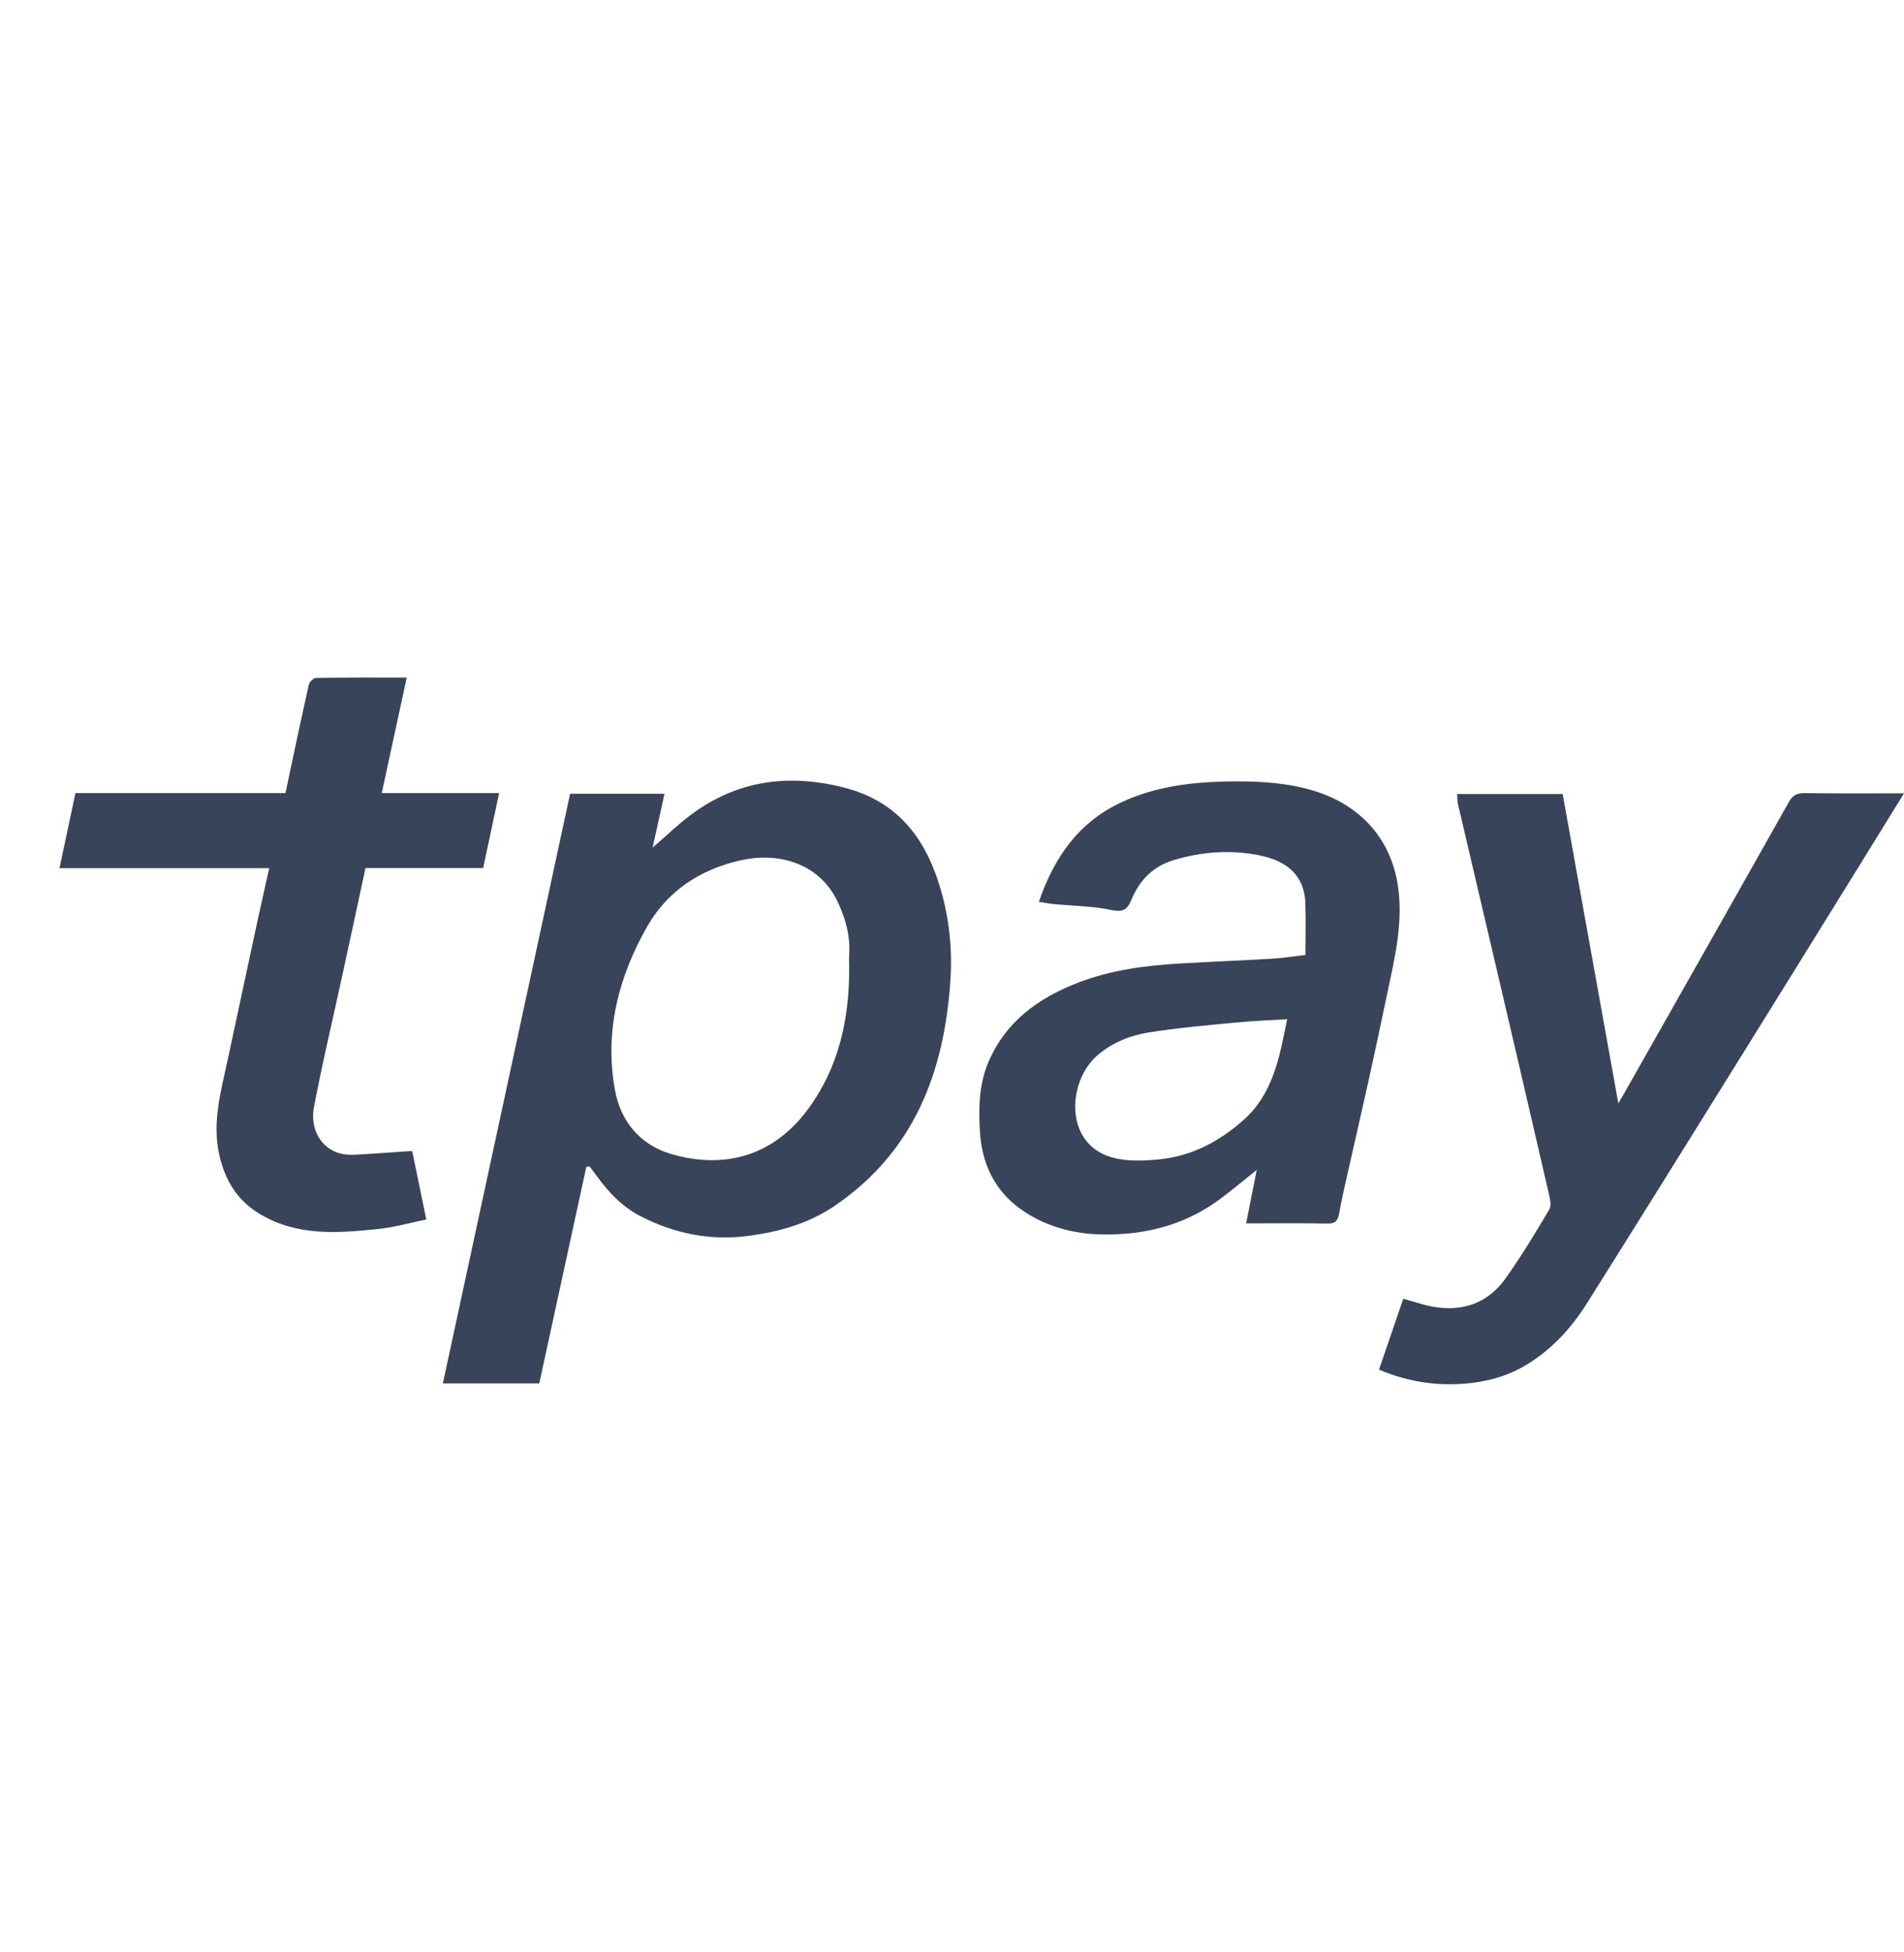 <svg width="40" height="41" viewBox="0 0 40 41" fill="none" xmlns="http://www.w3.org/2000/svg">
<g id="Vector">
<path d="M17.75 16.544C16.577 16.239 15.483 16.383 14.505 17.118C14.236 17.32 13.994 17.555 13.71 17.8C13.797 17.408 13.877 17.045 13.96 16.669H11.977C11.087 20.792 10.197 24.916 9.304 29.052H11.329C11.66 27.529 11.988 26.018 12.317 24.506C12.34 24.502 12.363 24.497 12.386 24.493C12.438 24.564 12.492 24.634 12.543 24.705C12.788 25.042 13.074 25.342 13.45 25.537C14.175 25.911 14.941 26.065 15.766 25.948C16.403 25.859 17.002 25.685 17.53 25.326C19.215 24.181 19.837 22.503 19.966 20.593C20.009 19.957 19.947 19.324 19.77 18.704C19.469 17.649 18.894 16.842 17.75 16.544ZM17.841 20.024C17.834 20.131 17.84 20.238 17.84 20.346C17.84 21.403 17.624 22.405 16.984 23.28C16.248 24.285 15.215 24.557 14.107 24.236C13.456 24.048 13.038 23.558 12.917 22.88C12.698 21.655 12.993 20.515 13.598 19.454C14.019 18.718 14.698 18.265 15.536 18.072C16.435 17.865 17.23 18.191 17.578 18.898C17.751 19.249 17.863 19.623 17.841 20.024Z" fill="#374459"/>
<path d="M29.354 18.519C29.169 17.494 28.453 16.811 27.421 16.556C26.865 16.419 26.304 16.399 25.738 16.412C24.994 16.43 24.268 16.523 23.583 16.837C22.662 17.258 22.148 17.999 21.825 18.939C21.939 18.956 22.032 18.976 22.128 18.985C22.534 19.024 22.948 19.026 23.344 19.109C23.594 19.162 23.685 19.103 23.771 18.892C23.935 18.49 24.224 18.192 24.653 18.063C25.247 17.885 25.858 17.838 26.468 17.964C27.013 18.076 27.403 18.366 27.424 18.966C27.436 19.333 27.426 19.701 27.426 20.054C27.146 20.087 26.941 20.12 26.735 20.132C26.084 20.17 25.432 20.196 24.78 20.234C24.056 20.277 23.339 20.371 22.659 20.632C21.818 20.955 21.133 21.448 20.768 22.297C20.564 22.774 20.558 23.267 20.587 23.765C20.635 24.586 21.021 25.208 21.772 25.593C22.377 25.904 23.015 25.965 23.699 25.903C24.445 25.834 25.091 25.589 25.673 25.149C25.917 24.965 26.151 24.769 26.402 24.568C26.326 24.949 26.255 25.306 26.179 25.691C26.775 25.691 27.333 25.683 27.889 25.695C28.068 25.698 28.11 25.619 28.136 25.472C28.184 25.194 28.249 24.919 28.31 24.644C28.452 24.012 28.599 23.381 28.739 22.749C28.875 22.135 29.006 21.52 29.135 20.905C29.299 20.118 29.5 19.336 29.354 18.519ZM26.113 23.531C25.615 23.968 25.05 24.27 24.385 24.343C24.047 24.379 23.679 24.396 23.358 24.305C22.352 24.019 22.426 22.717 23.043 22.173C23.357 21.897 23.736 21.745 24.137 21.681C24.735 21.585 25.341 21.533 25.944 21.475C26.301 21.44 26.66 21.427 27.041 21.403C26.879 22.206 26.748 22.971 26.113 23.531Z" fill="#374459"/>
<path d="M37.916 16.656C37.755 16.654 37.664 16.695 37.582 16.841C36.45 18.853 35.31 20.861 34.172 22.871C34.126 22.952 34.079 23.033 33.999 23.172C33.599 20.954 33.214 18.81 32.829 16.675H30.612C30.618 16.756 30.615 16.823 30.63 16.887C30.878 17.954 31.131 19.02 31.38 20.087C31.767 21.742 32.154 23.398 32.536 25.055C32.562 25.167 32.598 25.314 32.548 25.399C32.257 25.891 31.96 26.382 31.628 26.848C31.191 27.46 30.546 27.587 29.846 27.379C29.723 27.342 29.599 27.307 29.481 27.273C29.307 27.78 29.14 28.268 28.971 28.762C29.561 29.013 30.148 29.104 30.757 29.058C31.225 29.022 31.668 28.904 32.073 28.658C32.613 28.329 33.021 27.876 33.349 27.354C34.439 25.62 35.522 23.882 36.603 22.143C37.482 20.732 38.356 19.318 39.231 17.905C39.482 17.5 39.732 17.094 40 16.66C39.28 16.66 38.598 16.665 37.916 16.656Z" fill="#374459"/>
<path d="M7.439 24.25C6.795 24.283 6.503 23.746 6.593 23.265C6.763 22.36 6.979 21.463 7.174 20.563C7.342 19.793 7.507 19.023 7.678 18.229H10.15C10.264 17.695 10.372 17.186 10.486 16.655H8.02C8.198 15.835 8.37 15.039 8.545 14.229C7.907 14.229 7.274 14.226 6.641 14.236C6.588 14.236 6.502 14.318 6.489 14.374C6.32 15.128 6.161 15.883 5.997 16.655H1.585C1.473 17.184 1.364 17.697 1.25 18.231H5.657C5.573 18.607 5.493 18.951 5.419 19.295C5.206 20.282 4.995 21.271 4.783 22.258C4.641 22.916 4.453 23.567 4.607 24.252C4.725 24.779 4.979 25.207 5.459 25.494C6.244 25.966 7.102 25.897 7.957 25.807C8.295 25.772 8.625 25.676 8.956 25.609C8.849 25.094 8.753 24.625 8.659 24.17C8.236 24.198 7.838 24.23 7.439 24.25Z" fill="#374459"/>
</g>
</svg>

